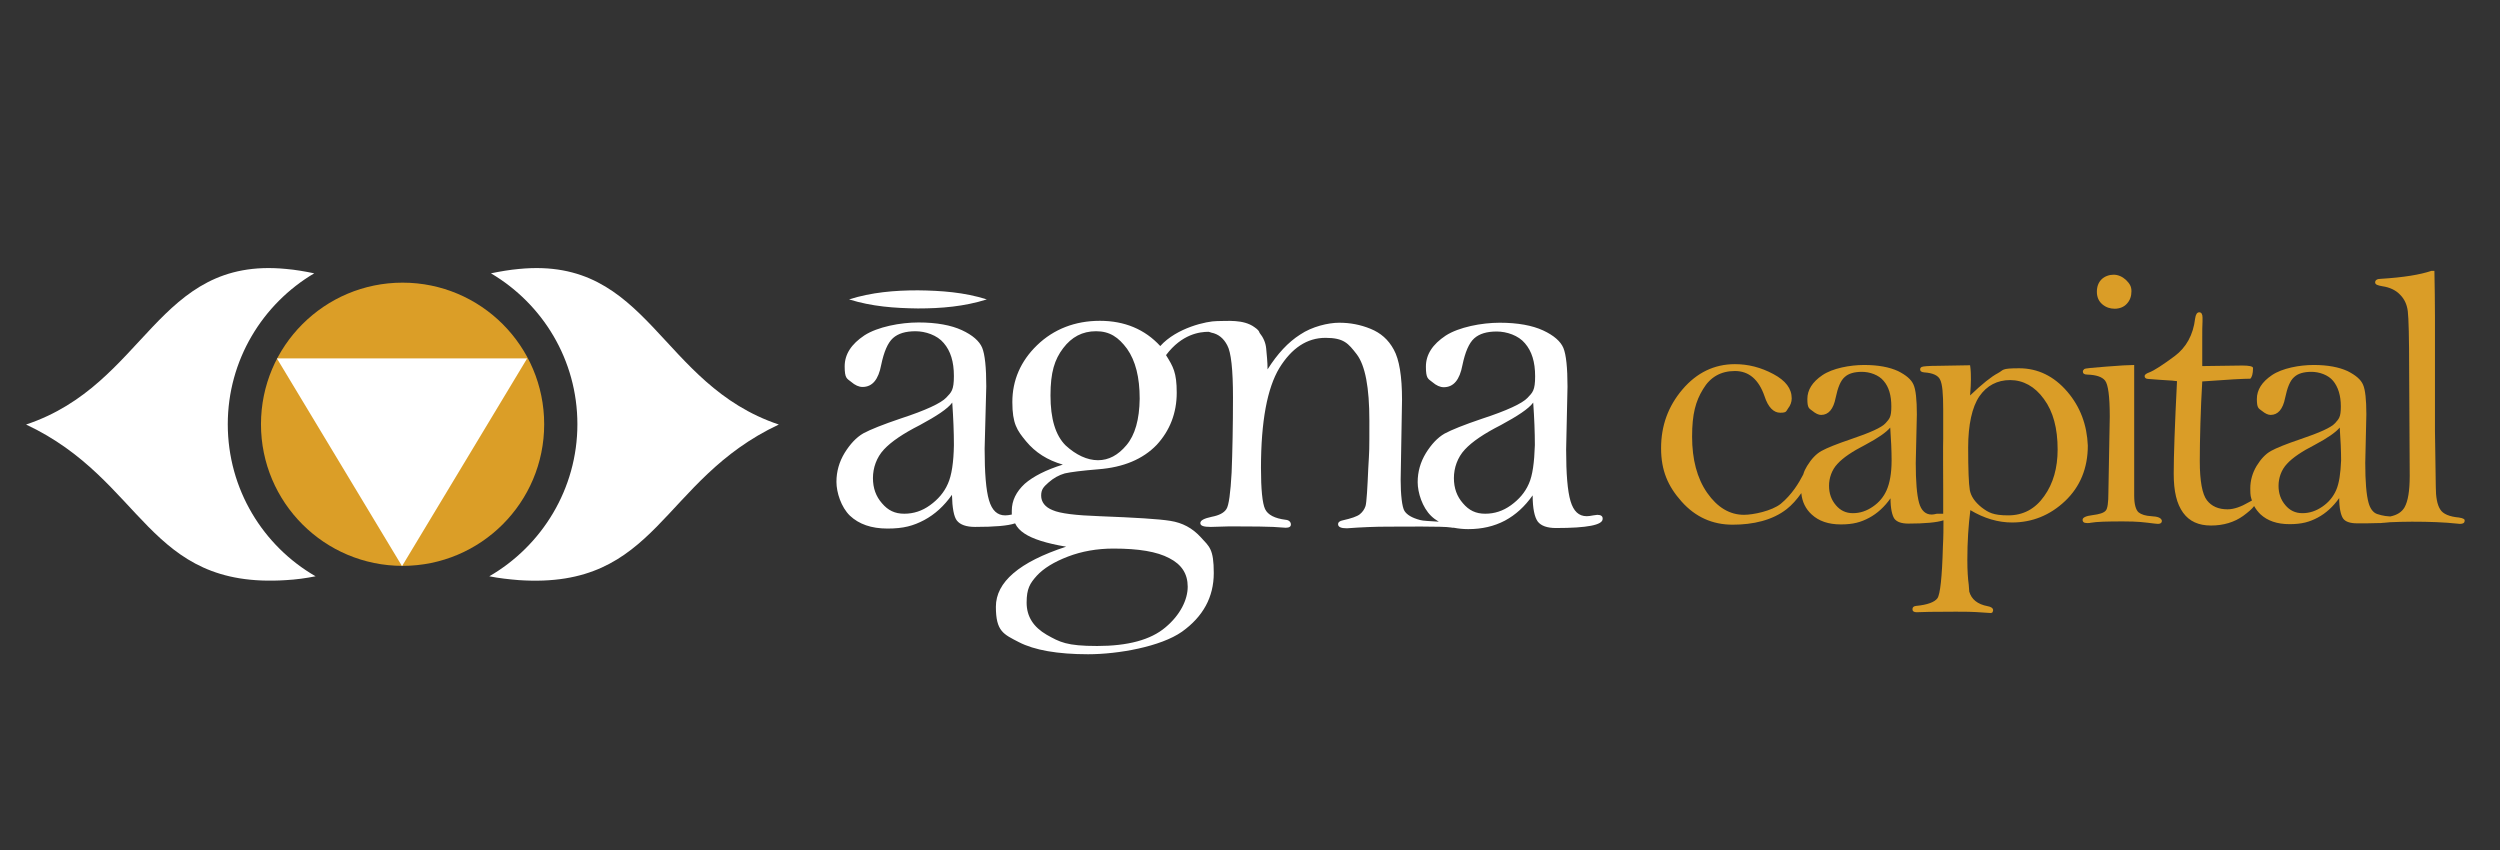<?xml version="1.0" encoding="UTF-8"?>
<svg xmlns="http://www.w3.org/2000/svg" version="1.1" viewBox="0 0 911 309.8">
  <rect x="0" y="0" width="911" height="309.8" fill="#333333" stroke="none"/>
  <defs>
    <style>
      .cls-1 {
        fill: #db9e27;
      }

      .cls-2 {
        fill: #fff;
      }

      .cls-3 {
        fill: #da9d27;
      }
    </style>
  </defs>
  <!-- Generator: Adobe Illustrator 28.7.5, SVG Export Plug-In . SVG Version: 1.2.0 Build 176)  -->
  <g>
    <g id="Layer_1">
      <g>
        <g>
          <path class="cls-3" d="M753.3,142.7c-4.8-5.6-10.7-8.5-17.5-8.5s-5.5.6-7.8,1.8-5.7,3.9-10.1,8.1c.2-2.5.3-4.5.3-5.8s0-3.3-.3-5.2l-11.5.2c-3.7,0-5.7.2-6.1.4-.4.2-.6.5-.6.9,0,.7.5,1,1.5,1.1,3.1.2,5.1,1.1,5.8,2.7.8,1.6,1.1,5.1,1.1,10.8v10.8c-.1,0,0,18.2,0,18.2,0,1.6,0,4.6,0,9h-2.3c-.8.2-1.4.3-1.9.3-2.2,0-3.8-1.4-4.6-4.3-.8-2.9-1.2-7.7-1.2-14.5l.4-17.7c0-5.4-.4-9-1.2-10.8-.8-1.9-2.7-3.5-5.7-5-3.1-1.4-7.1-2.2-12.3-2.2s-11.5,1.2-15.2,3.7-5.5,5.4-5.5,8.7.6,3.4,1.8,4.3c1.2,1,2.3,1.5,3.2,1.5,2.7,0,4.5-2.1,5.3-6.2.8-3.8,1.8-6.3,3.3-7.6,1.4-1.3,3.5-1.9,6.3-1.9s6.1,1.1,7.9,3.3c1.9,2.2,2.8,5.3,2.8,9.3s-.7,4.5-2.1,6.1c-1.4,1.6-5.7,3.5-12.8,5.9-5,1.7-8.5,3.1-10.5,4.2-2,1.1-3.7,2.9-5.3,5.5-.6,1-1.1,2-1.4,3.1-1.6,3.1-4.1,7.3-8.2,10.7-3.3,2.6-10,4-13.4,4-5.2,0-9.7-2.7-13.4-8s-5.5-12.2-5.5-20.5,1.3-12.9,4-17.3c2.6-4.4,6.5-6.6,11.6-6.6s8.7,3.1,10.8,9.2c1.3,4,3.3,6,5.7,6s2.1-.5,2.9-1.6c.8-1,1.3-2.3,1.3-3.6,0-3.6-2.2-6.5-6.7-8.9s-9.1-3.6-14-3.6c-7.5,0-13.9,3.1-19.1,9.2-5.2,6.1-7.8,13.2-7.8,21.4s2.5,13.9,7.5,19.5,11.2,8.4,18.6,8.4,14.5-1.6,19.7-5.7c1.8-1.4,3.7-3.5,5.3-5.8.3,3.2,1.6,5.8,3.8,7.8,2.6,2.4,6.1,3.6,10.6,3.6s7.3-.8,10.3-2.4c3-1.6,5.6-4,7.8-7.1,0,3.7.6,6.2,1.4,7.4.9,1.2,2.6,1.8,5.1,1.8,5.9,0,10.4-.4,12.8-1.2,0,2.7,0,5.9-.2,9.5-.3,11.2-1,17.5-2,18.9s-3.6,2.4-7.8,2.8c-.9.1-1.3.5-1.3,1.2s.5,1.1,1.5,1.1c1.6-.1,6.4-.2,14.3-.2s7.4.2,12.9.5l.5-.3.2-.7c0-.8-.8-1.3-2-1.5-3.7-.7-5.9-2.5-6.7-5.3l-.2-2.6c-.3-2.1-.5-5.1-.5-9,0-6.6.4-12.6,1.1-18.1,5,3,10.1,4.5,15.2,4.5,7.3,0,13.8-2.6,19.3-7.8s8.3-12,8.3-20.2c-.3-7.5-2.7-14.1-7.5-19.7ZM687.5,178.6c-1.1,2.5-2.8,4.5-5,6-2.3,1.6-4.7,2.4-7.3,2.4s-4.6-1-6.2-2.9c-1.7-2-2.5-4.3-2.5-7.1s1-5.8,3.1-8c2-2.2,5.4-4.5,10.1-6.9,4.7-2.5,7.7-4.6,9.1-6.3.3,4.4.5,8.4.5,12,0,4.7-.7,8.3-1.8,10.8ZM744.9,180.8c-3.3,4.7-7.7,7-13.1,7s-7.2-1-9.7-2.9c-2.5-2-3.9-4.1-4.3-6.3-.4-2.3-.6-7.5-.6-15.6s1.4-14.7,4.1-18.6c2.7-3.9,6.5-5.9,11.2-5.9s9,2.3,12.3,6.9c3.4,4.6,5,10.7,5,18.4,0,6.7-1.6,12.4-4.9,17Z"/>
          <path class="cls-3" d="M766.1,110.9c1.3,1.1,2.8,1.6,4.5,1.6s3.4-.6,4.5-1.9c1.1-1.2,1.6-2.7,1.6-4.5s-.7-2.8-2-4.1c-1.3-1.2-2.9-1.9-4.5-1.9s-3.3.6-4.4,1.7c-1.1,1.1-1.7,2.6-1.7,4.5,0,2,.7,3.5,2,4.6Z"/>
          <path class="cls-3" d="M784,188.1c-2.1-.1-3.7-.6-4.7-1.4-1-.9-1.6-2.9-1.6-6.1v-8c0,0,0-10.6,0-10.6v-14c0,0,0-15,0-15-1.9,0-5.3.2-10.3.6-4.9.4-7.6.6-7.9.9s-.5.5-.5.9c0,.7.5,1.1,1.6,1.1,3.2.1,5.4.8,6.5,2.2s1.7,5.7,1.7,13.1l-.5,27.7c0,3.7-.3,5.9-1,6.6-.7.8-2.3,1.3-4.7,1.6-2.5.3-3.7.9-3.7,1.7s.5,1.2,1.6,1.2.9,0,1.3-.1c2.2-.4,6.1-.5,11.8-.5s7.4.3,11.6.8c.4,0,.8.1,1.2.1.9,0,1.4-.4,1.4-1.1-.2-1.1-1.5-1.6-3.9-1.7Z"/>
          <path class="cls-3" d="M896.2,188.6c-3.6-.3-6-1.3-7-3-1.1-1.7-1.6-4.5-1.6-8.3l-.3-20.2v-41.6c0-5.6-.1-11.2-.2-16.8h-1.1c-4.1,1.4-10.2,2.4-18.4,2.9-1.4,0-2.1.5-2.1,1.3s.9,1.1,2.6,1.4c2.8.4,5,1.5,6.5,3.1,1.6,1.6,2.5,3.6,2.8,6s.5,9.7.5,21.9l.2,38.1c0,5.4-.6,9.2-1.9,11.5-1,1.7-2.7,2.8-5.2,3.3-2.6-.1-4.4-.8-4.8-.9-1.4-.5-2.5-1.9-3.1-4.1-.8-2.9-1.2-7.7-1.2-14.5l.4-17.7c0-5.4-.4-9-1.2-10.8-.8-1.9-2.7-3.5-5.7-5-3.1-1.4-7.1-2.2-12.3-2.2s-11.5,1.2-15.2,3.7-5.5,5.4-5.5,8.7.6,3.4,1.8,4.3c1.2,1,2.3,1.5,3.2,1.5,2.7,0,4.5-2.1,5.3-6.2.8-3.8,1.8-6.3,3.3-7.6,1.4-1.3,3.5-1.9,6.3-1.9s6.1,1.1,7.9,3.3c1.8,2.2,2.8,5.3,2.8,9.3s-.7,4.5-2.1,6.1c-1.4,1.6-5.7,3.5-12.8,5.9-5,1.7-8.5,3.1-10.5,4.2-2,1.1-3.7,2.9-5.3,5.5-1.5,2.5-2.3,5.3-2.3,8.2s.2,3,.6,4.4c-.3.2-.7.4-1.1.6-2.9,1.7-5.5,2.6-7.8,2.6-3.3,0-5.8-1.1-7.5-3.3s-2.6-7-2.6-14.3.3-19.2.9-29c9.4-.7,15.2-1,17.5-1,.6-.5,1-1.8,1-3.9,0-.6-1.4-.9-3.9-.9l-14.6.2v-10.4c0-2.3,0-4.3.1-6,0-.4,0-.9,0-1.3,0-1.2-.4-1.9-1.2-1.9s-1.3.8-1.5,2.3c-.7,5.9-3.2,10.5-7.5,13.7s-7.4,5.2-9.2,5.9c-1.1.4-1.7.8-1.7,1.4s.5,1,1.5,1l4,.3c3.9.2,6,.4,6.3.5-.8,15.9-1.2,27.2-1.2,33.7s1.1,11,3.4,14.2c2.3,3.2,5.7,4.7,10.2,4.7s8.5-1.2,11.7-3.5c1.9-1.4,3.3-2.6,4-3.6.6,1.1,1.4,2.1,2.3,3,2.6,2.4,6.1,3.6,10.6,3.6s7.3-.8,10.3-2.4c3-1.6,5.6-4,7.8-7.1,0,3.7.6,6.2,1.4,7.4s2.6,1.8,5.1,1.8,5.7,0,8-.1h.2c.4,0,.8,0,1.3-.1h.3c.8-.1,1.5-.1,2.1-.2,2.3-.1,5.3-.2,8.1-.2,6.4,0,11.8.2,16.4.7.4,0,.8.1,1.1.1,1.2,0,1.7-.4,1.7-1.1.2-.6-.6-1-2-1.2ZM851.3,178.6c-1.1,2.5-2.8,4.5-5,6-2.3,1.6-4.7,2.4-7.3,2.4s-4.6-1-6.2-2.9c-1.7-2-2.5-4.3-2.5-7.1s1-5.8,3.1-8c2-2.2,5.4-4.5,10.1-6.9,4.7-2.5,7.7-4.6,9.1-6.3.3,4.4.5,8.4.5,12-.2,4.7-.7,8.3-1.8,10.8Z"/>
        </g>
        <g>
          <path class="cls-2" d="M83,154.6c0-23.4,12.7-43.9,31.5-55-3.4-.7-6.8-1.3-10.3-1.6-47.2-4.6-50.9,42.1-94.7,56.7,43.2,20.3,43.9,60,94.7,56.7,3.7-.2,7.3-.7,10.8-1.4-19.1-11-32-31.7-32-55.4Z"/>
          <path class="cls-2" d="M189.2,98c-3.4.3-6.9.9-10.3,1.6,18.8,11.1,31.5,31.5,31.5,55s-12.9,44.3-32.1,55.4c3.5.7,7.1,1.1,10.8,1.4,50.8,3.4,51.5-36.4,94.7-56.7-43.6-14.6-47.3-61.3-94.6-56.7Z"/>
        </g>
        <circle class="cls-1" cx="146.7" cy="154.6" r="51.6"/>
        <polygon class="cls-2" points="100.9 130.6 192.1 130.6 146.5 206.3 100.9 130.6"/>
        <g>
          <path class="cls-2" d="M582.1,187.6l-1.5.2c-1,.2-1.8.3-2.4.3-2.9,0-4.8-1.8-5.9-5.5-1.1-3.7-1.6-10-1.6-18.8l.5-22.9c0-6.9-.5-11.7-1.5-14.1s-3.5-4.6-7.4-6.4-9.2-2.8-15.8-2.8-14.9,1.6-19.7,4.7c-4.8,3.2-7.2,6.9-7.2,11.3s.8,4.4,2.3,5.6c1.5,1.3,2.9,1.9,4.2,1.9,3.6,0,5.8-2.7,6.8-8,1-4.8,2.4-8.1,4.3-9.8s4.6-2.5,8.2-2.5,7.9,1.4,10.3,4.3c2.5,2.9,3.7,6.8,3.7,12s-.9,5.9-2.8,7.9-7.4,4.6-16.6,7.6c-6.5,2.2-11,4-13.6,5.4-2.6,1.5-4.8,3.9-6.8,7.1-2,3.3-3,6.8-3,10.6s1.7,9.2,4.9,12.3c.8.8,1.8,1.5,2.8,2.1-3-.2-5.9-.3-6.8-.6-3-.8-4.8-1.9-5.7-3.3-.9-1.4-1.4-6-1.4-11.4l.5-29.1c0-8.6-1-14.7-3-18.3-2-3.7-4.8-6.1-8.5-7.6s-7.4-2.2-11.4-2.2-9.9,1.4-14.2,4.3c-4.4,2.8-8.3,7-11.9,12.7,0-2.8-.3-5.3-.5-7.6-.2-2.2-1.1-4.1-2.4-5.7-.2-.7-.6-1.2-1.9-2.1-4-2.9-9.9-2.2-13.6-2.2s-14.7,2.4-20.7,9.1c-5.6-6.1-13-9.2-22-9.2s-16.8,3-22.9,8.9c-6,5.8-9,12.8-9,20.7s1.7,10.3,5,14.3c3.4,4.1,7.8,6.9,13.4,8.5-6.1,1.9-10.8,4.3-13.9,7-3.1,2.9-4.7,6.1-4.7,9.8s0,.9.1,1.4h-.1c-1,.2-1.8.3-2.4.3-2.9,0-4.8-1.8-5.9-5.5s-1.6-10-1.6-18.8l.6-22.7c0-6.9-.5-11.7-1.5-14.1s-3.5-4.6-7.4-6.4-9.2-2.8-15.8-2.8-14.9,1.6-19.7,4.7c-4.8,3.2-7.2,6.9-7.2,11.3s.8,4.4,2.3,5.6c1.5,1.3,2.9,1.9,4.2,1.9,3.6,0,5.8-2.7,6.8-8,1-4.8,2.4-8.1,4.3-9.8s4.6-2.5,8.2-2.5,7.9,1.4,10.3,4.3c2.5,2.9,3.7,6.8,3.7,12s-.9,5.9-2.8,7.9-7.4,4.6-16.6,7.6c-6.5,2.2-11,4-13.6,5.4-2.6,1.5-4.8,3.9-6.8,7.1-2,3.3-3,6.8-3,10.6s1.7,9.2,4.9,12.3c3.3,3.1,7.8,4.7,13.7,4.7s9.4-1,13.4-3.1c3.9-2.1,7.2-5.1,10.1-9.2.1,4.8.7,8,1.8,9.4,1.2,1.5,3.4,2.3,6.6,2.3,7.1,0,11.9-.4,14.6-1.3.7,1.5,1.9,2.7,3.4,3.7,3,2,8,3.6,15.2,4.8-17.1,5.6-25.6,12.9-25.6,21.9s2.8,10,8.4,12.9,14.1,4.4,25.2,4.4,26.5-2.8,34.2-8.2c7.7-5.5,11.6-12.6,11.6-21.4s-1.6-9.6-4.7-13c-3.1-3.4-6.7-5.3-11.1-6-4.3-.7-12.9-1.2-25.7-1.7-8.8-.3-14.5-1-17.2-2.2-2.8-1.1-4.2-3-4.2-5.3s.9-3.2,2.7-4.8c1.8-1.6,3.8-2.7,5.9-3.3,2.2-.5,6.2-1,12.2-1.5,9.2-.7,16.3-3.7,21.3-8.9,4.8-5.2,7.3-11.6,7.3-19s-1.3-9.5-3.9-13.7c5.8-7.7,12.3-8.5,15.5-8.5.3,0,.6.2,1,.3,2.6.5,4.5,2.1,5.8,4.6,1.4,2.5,2.1,8.8,2.1,19s-.2,20.1-.5,27.4c-.4,7.3-1,12-1.9,13.3-.9,1.4-2.7,2.3-5.3,2.8-2.8.6-4.2,1.3-4.2,2.3s1.2,1.4,3.8,1.4l6.9-.2c9,0,14.3.1,15.9.2l4.5.3c1.3,0,1.9-.4,1.9-1.2s-.6-1.6-1.9-1.7c-4-.5-6.5-1.8-7.5-3.9s-1.5-7.3-1.5-15c0-17,2.3-29.1,6.7-36.4,4.5-7.3,10.1-11,16.8-11s8.3,2,11.4,6c3.1,4.1,4.6,12.1,4.6,24.2s0,10.2-.4,17.3c-.3,7-.6,12.5-1,13.8-.4,1.2-1.1,2.2-2.1,3s-3.1,1.5-6.2,2.2c-1.1.2-1.7.7-1.7,1.4,0,1,1,1.5,3.2,1.5,5.3-.4,10.4-.6,15-.6s20.2-.2,22.9.3c.4.1.7.1,1.1.1,1.6.3,3.3.5,5.2.5,5,0,9.4-1,13.4-3.1,3.9-2.1,7.2-5.1,10.1-9.2,0,4.8.7,8,1.9,9.6,1.2,1.5,3.4,2.3,6.6,2.3,11.4,0,17-1.1,17-3.3.1-1-.6-1.5-1.9-1.5ZM345.4,176.3c-1.4,3.2-3.6,5.7-6.5,7.8s-6,3.1-9.4,3.1-5.9-1.2-8.1-3.8c-2.2-2.5-3.3-5.5-3.3-9.2s1.3-7.5,4-10.4,7-5.8,13.1-8.9c6.1-3.3,10.1-5.9,11.8-8.2.4,5.7.6,10.9.6,15.5-.1,6.2-.8,11-2.2,14.1ZM405.8,199.9c9.1,0,15.8,1.1,20.3,3.5,4.5,2.3,6.7,5.7,6.7,10.4s-2.7,10.3-8.1,14.8c-5.4,4.6-13.8,6.8-24.9,6.8s-13.6-1.4-18.4-4.1c-4.8-2.8-7.3-6.6-7.3-11.7s1.2-7,3.7-9.8c2.5-2.7,6.2-5,11.4-7,5-1.9,10.5-2.9,16.6-2.9ZM410.5,162.2c-3.1,3.7-6.5,5.5-10.4,5.5s-8-1.9-11.8-5.4c-3.7-3.7-5.5-9.7-5.5-18.2s1.5-13.1,4.6-17.2c3.1-4.1,7-6.2,12-6.2s8.2,2.2,11.3,6.4c3.1,4.4,4.6,10.4,4.6,18.2-.1,7.6-1.7,13.2-4.8,16.9ZM557.1,176.3c-1.4,3.2-3.6,5.7-6.5,7.8s-6,3.1-9.4,3.1-5.9-1.2-8.1-3.8c-2.2-2.5-3.3-5.5-3.3-9.2s1.3-7.5,4-10.4,7-5.8,13.1-8.9c6.1-3.3,10.1-5.9,11.8-8.2.4,5.7.6,10.9.6,15.5-.2,6.2-.8,11-2.2,14.1Z"/>
          <path class="cls-2" d="M359.6,109.1c-8.2-2.6-16.6-3.2-25.1-3.3-8.5,0-16.9.7-25.1,3.3,8.3,2.6,16.6,3.2,25.1,3.3,8.5,0,16.9-.7,25.1-3.3Z"/>
        </g>
      </g>
    </g>
  </g>
</svg>